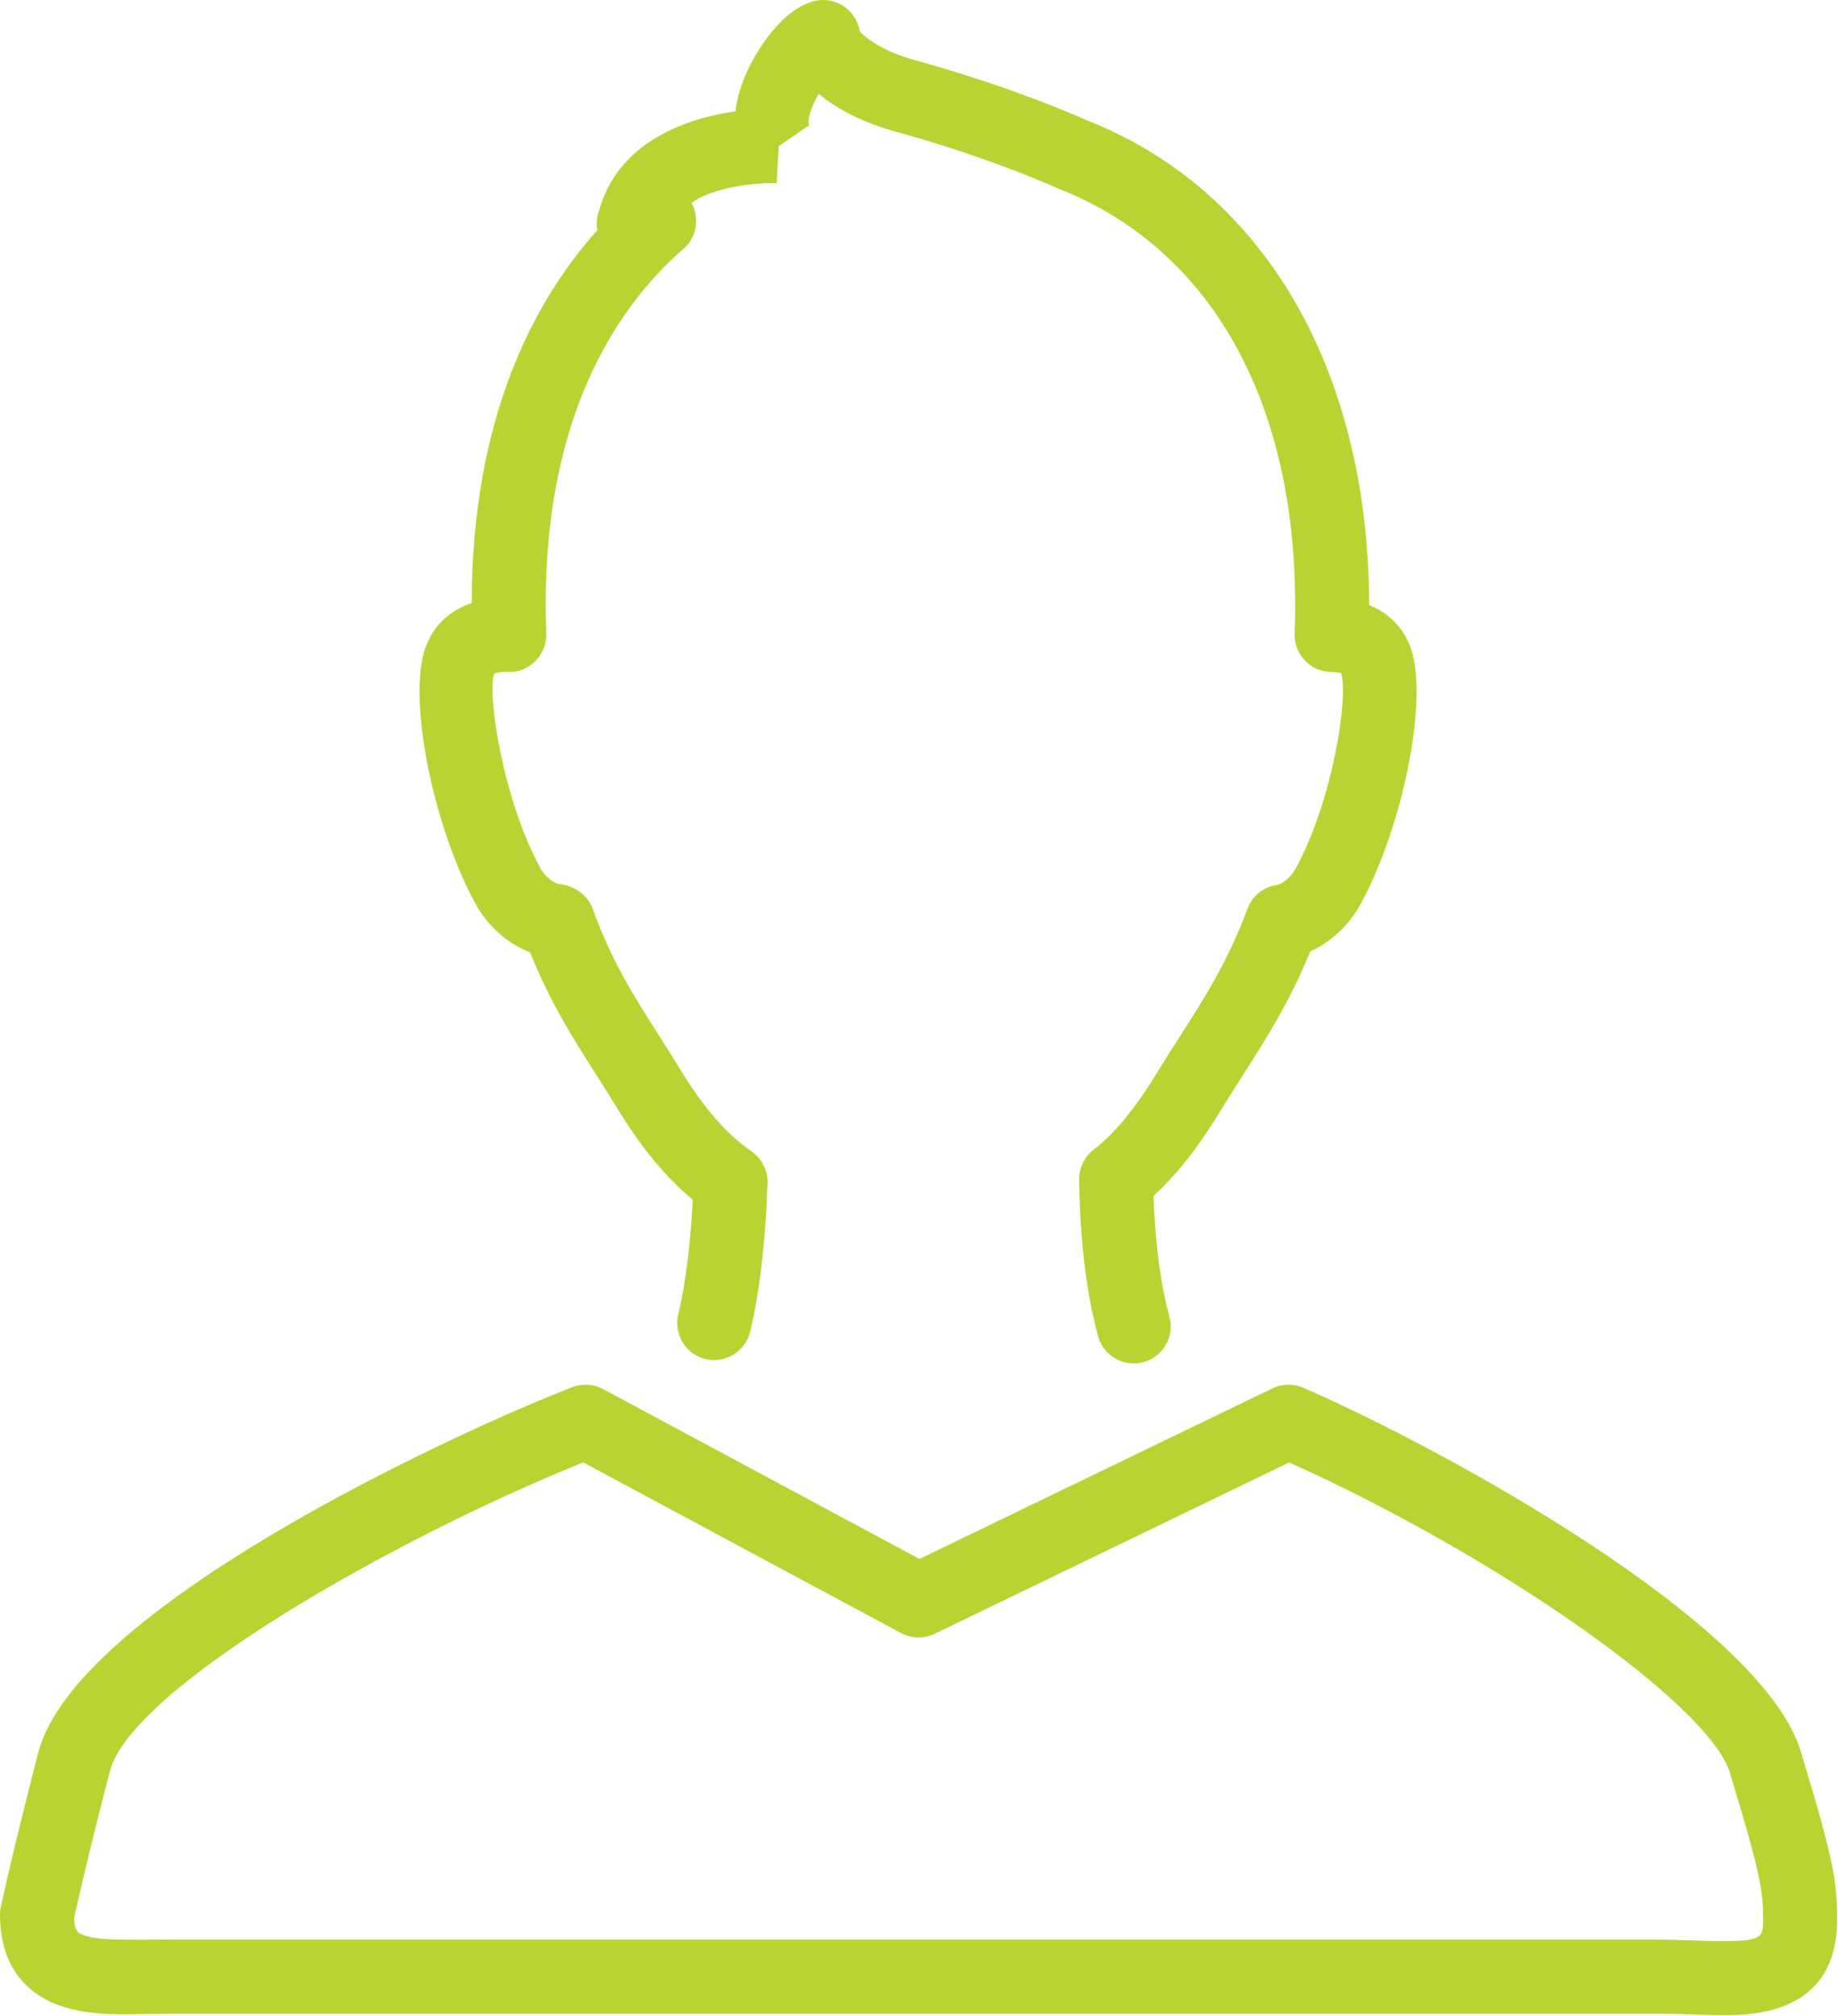 <?xml version="1.0" encoding="UTF-8" standalone="no"?>
<!DOCTYPE svg PUBLIC "-//W3C//DTD SVG 1.1//EN" "http://www.w3.org/Graphics/SVG/1.1/DTD/svg11.dtd">
<svg xmlns="http://www.w3.org/2000/svg" xmlns:xlink="http://www.w3.org/1999/xlink" width="207px" height="227px" version="1.1" xml:space="preserve" style="fill-rule:evenodd;clip-rule:evenodd;stroke-linejoin:round;stroke-miterlimit:1.414;"><path d="M193.996,218.609c-1.025,0 -2.108,-0.037 -3.225,-0.079c-1.296,-0.046 -2.638,-0.092 -3.988,-0.092l-166.666,0c-1.009,0 -2.009,-0.016 -2.992,0c-0.892,0.017 -1.767,0 -2.612,0c-0.013,0 -0.021,0 -0.03,0c-1.145,0 -4.1,0.03 -5.391,-0.646c-0.259,-0.137 -0.684,-0.324 -0.75,-1.758c0.337,-1.546 1.575,-7.058 4.033,-16.554c2.433,-9.408 32.075,-26.237 53.308,-34.787l35.796,19.22c1.171,0.634 2.579,0.663 3.784,0.084l39.929,-19.3c23.466,10.545 47.3,27.262 49.633,34.941c3.558,11.713 3.742,13.4 3.742,16.546c0,1.913 0,2.425 -4.571,2.425Zm8.804,-21.392c-4.363,-14.349 -39.625,-33.774 -56.017,-40.933c-1.116,-0.483 -2.387,-0.462 -3.479,0.071l-39.754,19.212l-35.629,-19.133c-1.071,-0.575 -2.342,-0.654 -3.484,-0.212c-14.274,5.558 -55.962,25.054 -60.133,41.17c-2.979,11.509 -4.162,17.151 -4.217,17.384c-0.054,0.279 -0.087,0.567 -0.087,0.854c0,5.658 2.842,8.333 5.225,9.579c3.513,1.834 7.717,1.683 12.054,1.596c0.929,-0.017 1.883,-0.033 2.838,-0.033l166.666,0c1.25,0 2.492,0.045 3.692,0.087c1.221,0.042 2.4,0.084 3.521,0.084c3.191,0 12.904,0 12.904,-10.759c0,-4.366 -0.404,-6.8 -4.1,-18.967Z" style="fill:#b7d433;fill-rule:nonzero;"/><path d="M59.704,107.259c2.25,5.621 4.813,9.646 7.508,13.879c0.763,1.2 1.538,2.417 2.313,3.688c2.708,4.437 5.45,7.762 8.5,10.279c-0.204,4.104 -0.717,9.154 -1.637,12.904c-0.55,2.233 0.816,4.492 3.05,5.042c2.229,0.546 4.491,-0.817 5.041,-3.054c1.246,-5.067 1.829,-11.992 1.959,-16.784c0.041,-1.404 -0.634,-2.733 -1.788,-3.537c-2.842,-1.967 -5.387,-4.888 -8.008,-9.192c-0.809,-1.321 -1.609,-2.579 -2.396,-3.816c-2.892,-4.542 -5.388,-8.463 -7.509,-14.355c-0.549,-1.533 -2.149,-2.616 -3.77,-2.754c-0.405,-0.033 -1.509,-0.687 -2.1,-1.767c-4.205,-7.716 -6.009,-19.512 -5.221,-21.916c0.108,-0.071 0.579,-0.229 1.591,-0.217c1.184,0.092 2.267,-0.408 3.076,-1.229c0.812,-0.817 1.25,-1.933 1.208,-3.087c-0.879,-23.901 7.917,-36.75 15.454,-43.321c1.388,-1.209 1.817,-3.18 1.063,-4.854c-0.05,-0.113 -0.109,-0.221 -0.167,-0.325c3.55,-2.392 9.525,-2.234 9.6,-2.217l0.229,-4.163l3.433,-2.358c-0.275,-0.629 0.279,-2.154 1.067,-3.542c2.363,1.971 5.521,3.388 8.479,4.209c8.559,2.366 14.767,4.812 18.621,6.508c17.758,7.037 27.425,25.287 26.508,50.075c-0.041,1.117 0.367,2.204 1.134,3.017c0.771,0.812 1.829,1.283 2.95,1.304c0.766,0.017 1.158,0.171 1.133,0.096c0.896,2.541 -0.904,14.354 -5.113,22.066c-0.591,1.088 -1.67,1.763 -2.083,1.821c-1.521,0.209 -2.804,1.242 -3.337,2.684c-2.15,5.824 -4.771,9.929 -7.546,14.274c-0.846,1.313 -1.696,2.65 -2.554,4.059c-2.525,4.15 -4.821,6.946 -7.229,8.804c-1.03,0.796 -1.63,2.029 -1.621,3.329c0.029,3.792 0.337,11.129 2.125,17.667c0.504,1.854 2.183,3.071 4.016,3.071c0.363,0 0.734,-0.046 1.1,-0.146c2.221,-0.609 3.53,-2.9 2.921,-5.121c-1.296,-4.746 -1.683,-10.242 -1.787,-13.596c2.604,-2.375 5.05,-5.5 7.591,-9.671c0.825,-1.358 1.646,-2.641 2.459,-3.912c2.604,-4.079 5.291,-8.284 7.596,-13.95c2.291,-1.038 4.37,-2.95 5.666,-5.321c4.85,-8.9 7.654,-23.183 5.658,-28.833c-0.804,-2.275 -2.441,-3.946 -4.691,-4.854c-0.042,-26.396 -11.775,-46.667 -31.684,-54.551c-3.958,-1.745 -10.57,-4.349 -19.608,-6.854c-3.975,-1.1 -5.887,-2.904 -6.083,-3.241c-0.183,-1.117 -0.813,-2.109 -1.742,-2.755c-0.929,-0.641 -2.083,-0.887 -3.187,-0.658c-3.638,0.725 -6.821,5.6 -8.071,8.7c-0.521,1.288 -0.85,2.546 -0.984,3.75c-5.516,0.775 -13.237,3.429 -15.374,11.209c-0.246,0.699 -0.321,1.458 -0.2,2.187c-7.221,8.079 -14.109,21.229 -14.138,41.987c-2.529,0.85 -4.358,2.588 -5.221,5.05c-2.004,5.642 0.796,19.913 5.65,28.817c1.388,2.538 3.667,4.517 6.15,5.475Z" style="fill:#b7d433;fill-rule:nonzero;"/></svg>
